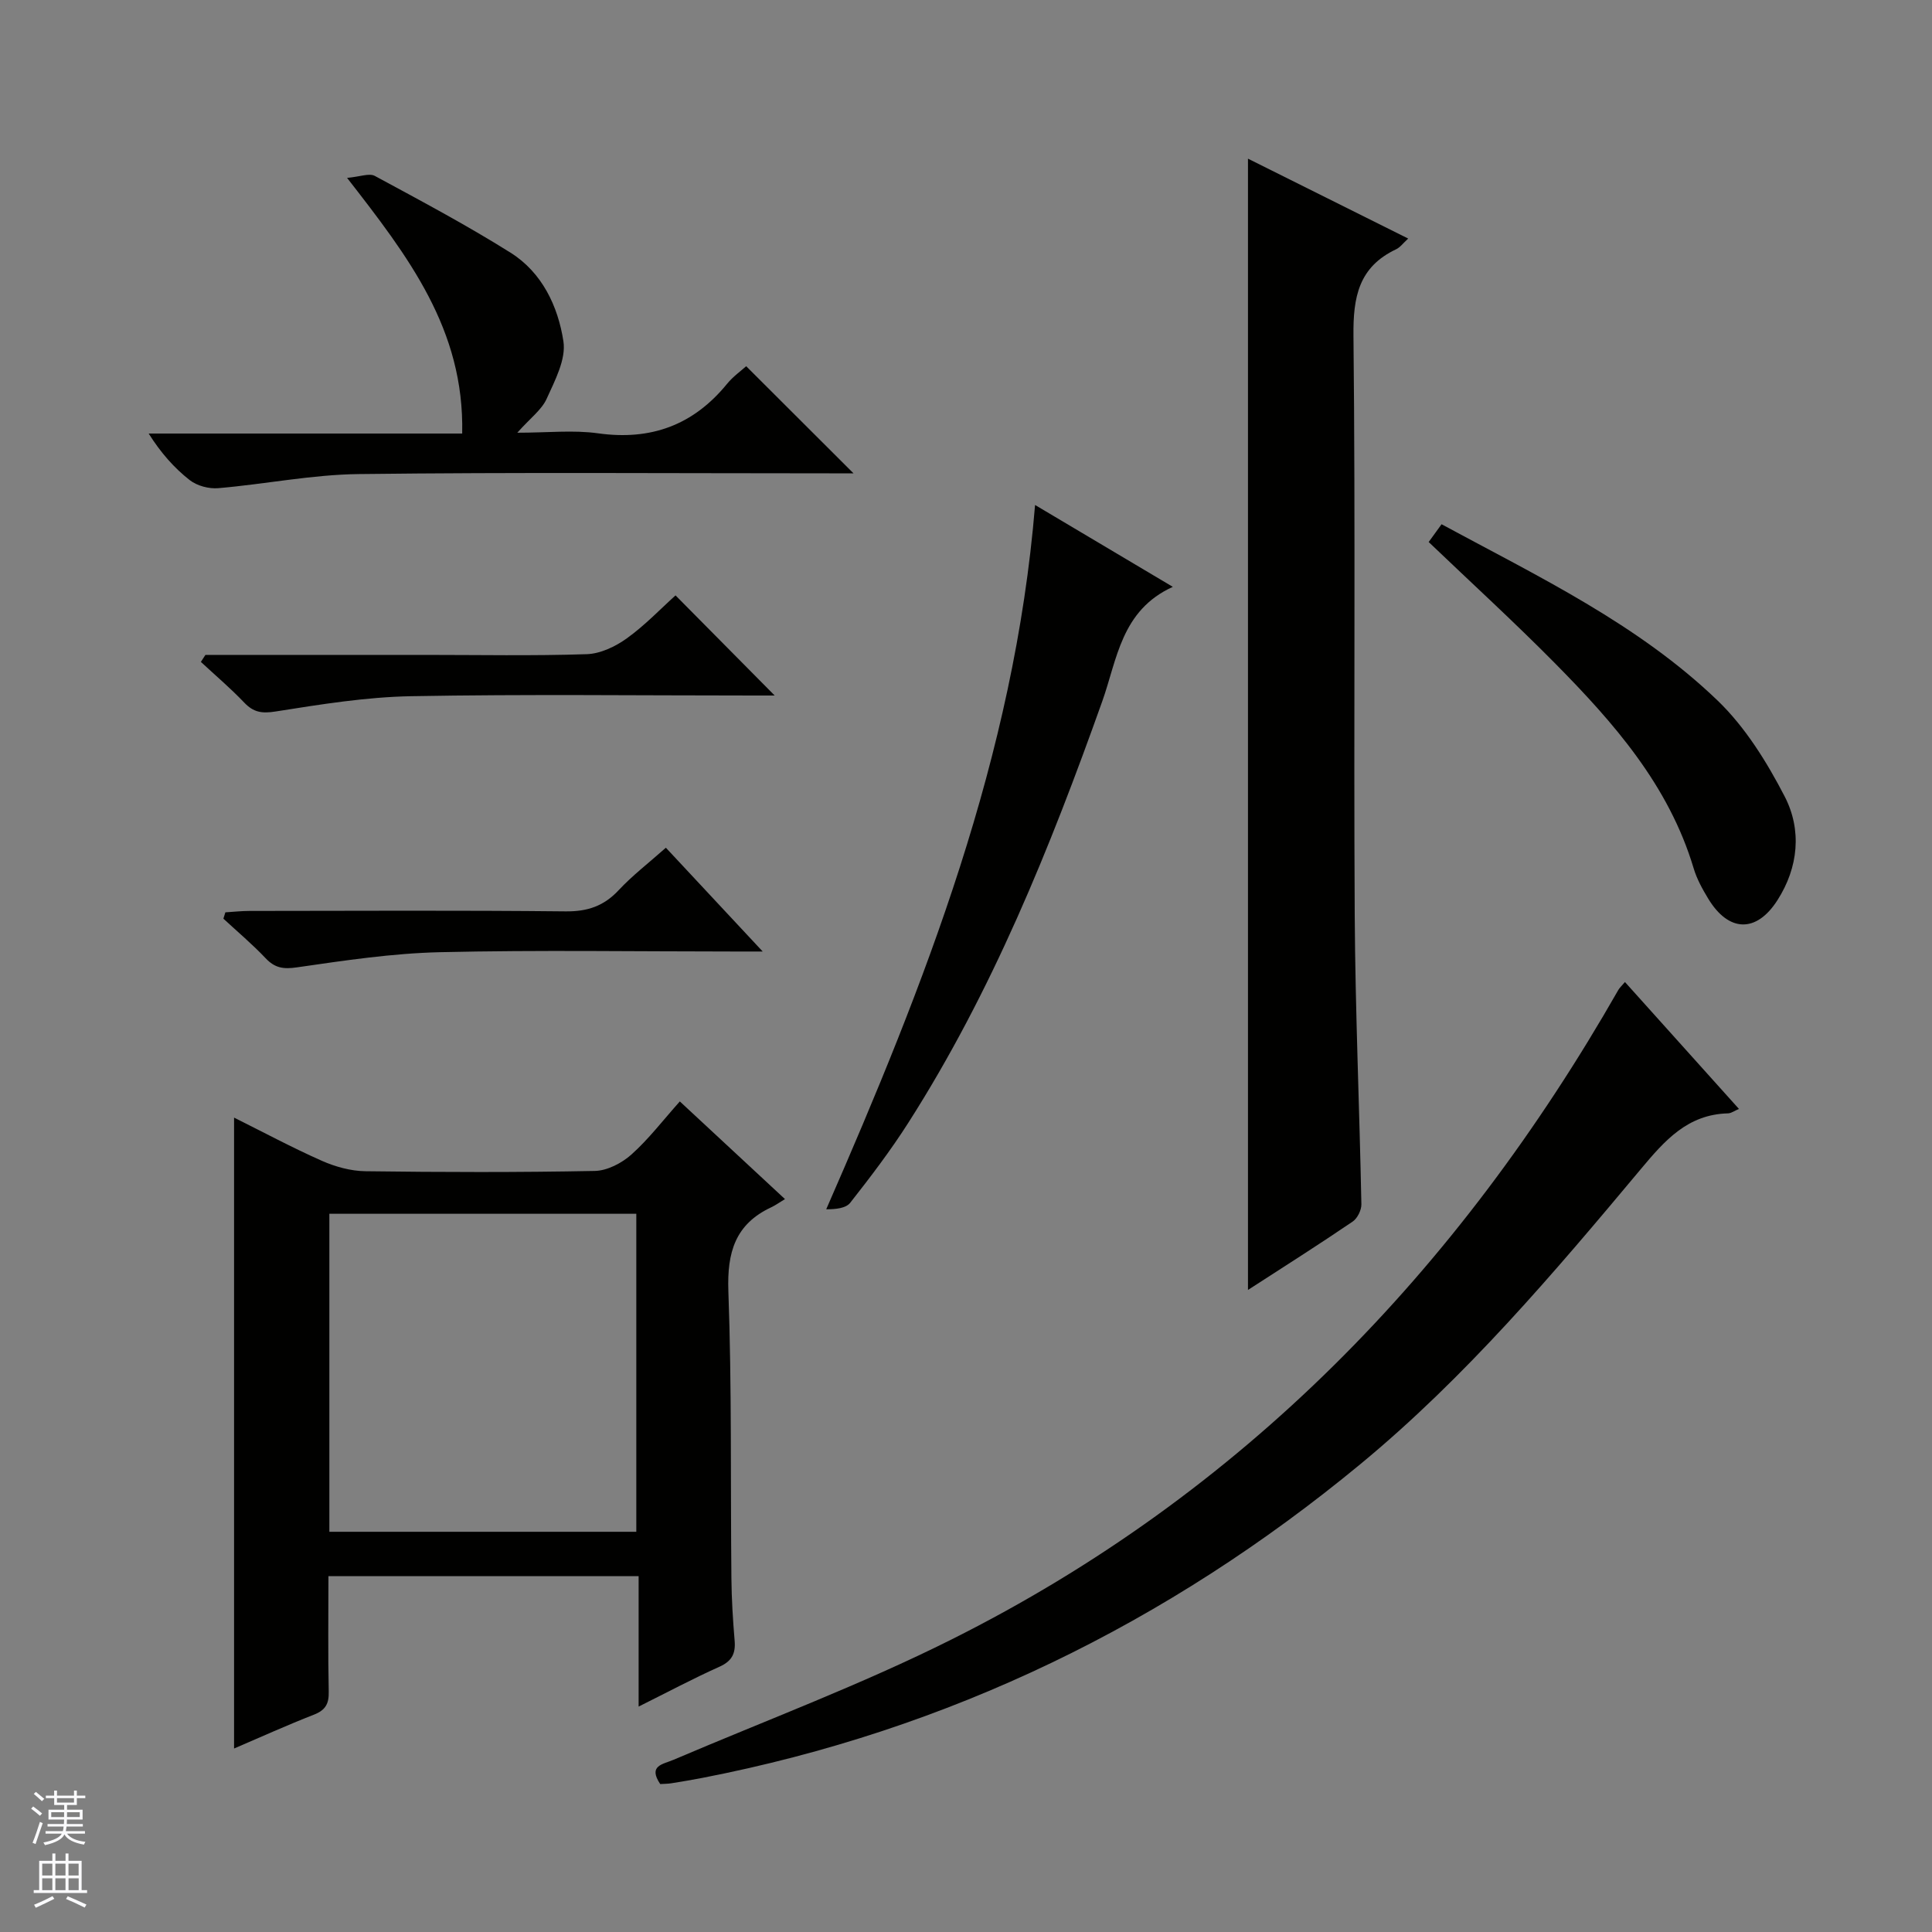 <svg enable-background="new 0 0 400 400" viewBox="0 0 400 400" xmlns="http://www.w3.org/2000/svg"><rect x="0" y="0" width="400" height="400" fill="#808080" stroke="none"/><g fill="#010100"><path d="m48.46 362.01c0-43.77 0-86.86 0-130.62 6.09 3.03 12.03 6.22 18.19 8.95 2.79 1.23 5.98 2.11 9.01 2.15 15.83.21 31.67.25 47.49-.06 2.58-.05 5.59-1.62 7.58-3.4 3.56-3.18 6.5-7.05 10.02-10.99 7.17 6.66 14.08 13.07 21.77 20.22-1.15.69-1.96 1.28-2.85 1.7-7.46 3.49-9.15 9.34-8.87 17.33.72 19.81.43 39.65.63 59.48.04 4.32.31 8.64.67 12.94.22 2.67-.59 4.23-3.17 5.38-5.44 2.44-10.71 5.25-16.71 8.24 0-9.29 0-17.98 0-27-21.57 0-42.62 0-64.22 0 0 8.02-.11 15.96.06 23.91.06 2.53-.68 3.83-3.08 4.77-5.54 2.16-10.96 4.62-16.52 7zm19.73-44.87h63.55c0-22.2 0-43.94 0-65.84-21.3 0-42.33 0-63.55 0z"/><path d="m258.38 267.07c0-78.29 0-155.97 0-234.22 11.01 5.49 21.95 10.95 33.17 16.54-1.03.94-1.66 1.82-2.5 2.22-7.73 3.66-8.92 9.85-8.83 17.91.43 39.98.03 79.97.26 119.95.12 19.96.99 39.91 1.38 59.86.02 1.21-.82 2.91-1.8 3.58-7.01 4.77-14.16 9.3-21.68 14.16z"/><path d="m136.69 369.37c-2.57-3.85.53-4.07 2.77-5.03 19.23-8.21 38.89-15.56 57.55-24.91 60.19-30.12 104.93-76.43 138.06-134.49.23-.41.61-.74 1.36-1.62 7.83 8.72 15.55 17.3 23.6 26.27-.95.4-1.61.91-2.28.92-8.35.22-13.08 5.61-18.02 11.52-18.05 21.59-36.29 43.11-58.06 61.09-39.93 32.98-85.22 55.07-136.24 64.97-2.12.41-4.25.77-6.38 1.11-.8.13-1.63.12-2.36.17z"/><path d="m95.69 89.76c.48-21.58-11.17-36.65-23.83-52.93 2.68-.24 4.59-1.03 5.74-.41 9.47 5.12 19 10.18 28.11 15.9 6.52 4.1 9.83 11.1 10.94 18.35.57 3.73-1.76 8.11-3.47 11.89-1.03 2.29-3.38 3.99-6.08 7.03 6.3 0 11.58-.59 16.69.12 10.97 1.54 19.76-1.69 26.74-10.24 1.24-1.52 2.91-2.7 3.96-3.65 7.45 7.44 14.76 14.73 22.22 22.18-1.5 0-3.25 0-5 0-32.47 0-64.94-.24-97.4.15-9.71.11-19.39 2.09-29.11 2.92-1.94.17-4.4-.48-5.91-1.66-3.22-2.52-5.98-5.64-8.51-9.65z"/><path d="m214.3 104.55c9.52 5.66 18.6 11.05 28.52 16.95-10.72 4.87-11.52 15.04-14.62 23.73-10.79 30.29-22.77 60.02-40.15 87.24-3.66 5.74-7.81 11.19-12.02 16.55-.9 1.15-3.01 1.35-4.97 1.35 20.49-46.85 38.96-93.7 43.24-145.82z"/><path d="m295.79 112.22c.84-1.15 1.68-2.32 2.67-3.68 20.14 10.89 40.7 20.68 57.17 36.52 5.72 5.51 10.18 12.71 13.87 19.84 3.58 6.94 2.85 14.67-1.49 21.46-4.38 6.86-10.12 6.66-14.34-.3-1.2-1.98-2.36-4.08-3.02-6.29-5.14-17.19-16.56-30.15-28.76-42.5-8.4-8.5-17.24-16.58-26.1-25.05z"/><path d="m42.53 135.59h45.46c11.17 0 22.34.22 33.49-.15 2.83-.09 5.94-1.58 8.3-3.28 3.76-2.7 7-6.12 10.08-8.89 6.95 7.02 13.75 13.89 20.53 20.73-1.04 0-2.64 0-4.24 0-23.67 0-47.34-.29-71 .14-9.39.17-18.8 1.7-28.11 3.17-2.86.45-4.57.16-6.49-1.86-2.82-2.96-5.96-5.62-8.96-8.41.32-.47.63-.96.94-1.45z"/><path d="m137.86 175.51c6.63 7.1 12.93 13.86 20.05 21.49-2.68 0-4.25 0-5.83 0-20.32 0-40.66-.33-60.97.14-9.9.23-19.79 1.72-29.62 3.14-2.82.41-4.57.15-6.5-1.89-2.74-2.9-5.81-5.48-8.74-8.19.14-.44.27-.87.41-1.31 1.65-.1 3.31-.29 4.96-.29 21.82-.02 43.65-.14 65.47.09 4.53.05 7.93-1.09 11.01-4.4 2.83-3.03 6.16-5.58 9.76-8.78z"/></g><path d="m6.45 374.46.42-.45c.65.47 1.27.95 1.85 1.44l-.45.49c-.66-.56-1.26-1.06-1.83-1.48m.93 7.33-.63-.26c.55-1.36 1.05-2.8 1.52-4.33.19.1.38.19.59.27-.46 1.29-.95 2.73-1.48 4.32m-.38-10.38.44-.42c.43.34 1.01.82 1.74 1.44l-.49.49c-.53-.51-1.09-1.01-1.69-1.51m2.5.35h1.72v-1.04h.59v1.04h3.52v-1.04h.59v1.04h1.75v.53h-1.75v1.42h-2.03v.97h3.22v2.03h-3.24c0 .35-.01.66-.03.93h3.32v.53h-3.37c-.03.27-.08.58-.15.94h3.96v.53h-3.71c.67.92 1.93 1.48 3.79 1.68-.13.24-.23.44-.29.59-2.13-.38-3.48-1.08-4.04-2.12-.43.97-1.77 1.72-4.03 2.23-.09-.19-.2-.37-.33-.55 2.1-.42 3.37-1.03 3.81-1.83h-3.36v-.53h3.58c.08-.29.13-.61.16-.94h-3.33v-.53h3.39c.02-.27.04-.58.04-.93h-3.23v-2.03h3.25v-.97h-2.07v-1.42h-1.73zm1.12 3.44v1h2.65c.01-.3.02-.44.01-.4v-.25-.35zm1.19-2h3.52v-.91h-3.52zm4.71 2h-2.63v.59c0 .15-.01.28-.01.4h2.64z" fill="#fafafc"/><path d="m13.55 383.74h.63v1.52h2.72v6.07h1.13v.6h-11.05v-.6h1.13v-6.07h2.73v-1.52h.63v1.52h2.1v-1.52zm-2.68 8.83.38.56c-1.24.63-2.53 1.25-3.85 1.85-.1-.21-.21-.42-.34-.63 1.36-.55 2.63-1.15 3.81-1.78m-2.13-4.27h2.1v-2.45h-2.1zm0 3.04h2.1v-2.46h-2.1zm2.72-3.04h2.1v-2.45h-2.1zm0 3.04h2.1v-2.46h-2.1zm6.07 3.6c-1.41-.71-2.7-1.3-3.86-1.78l.35-.56c1.45.62 2.75 1.19 3.88 1.72zm-1.25-9.09h-2.1v2.45h2.1zm-2.09 5.49h2.1v-2.46h-2.1z" fill="#fafafc"/></svg>